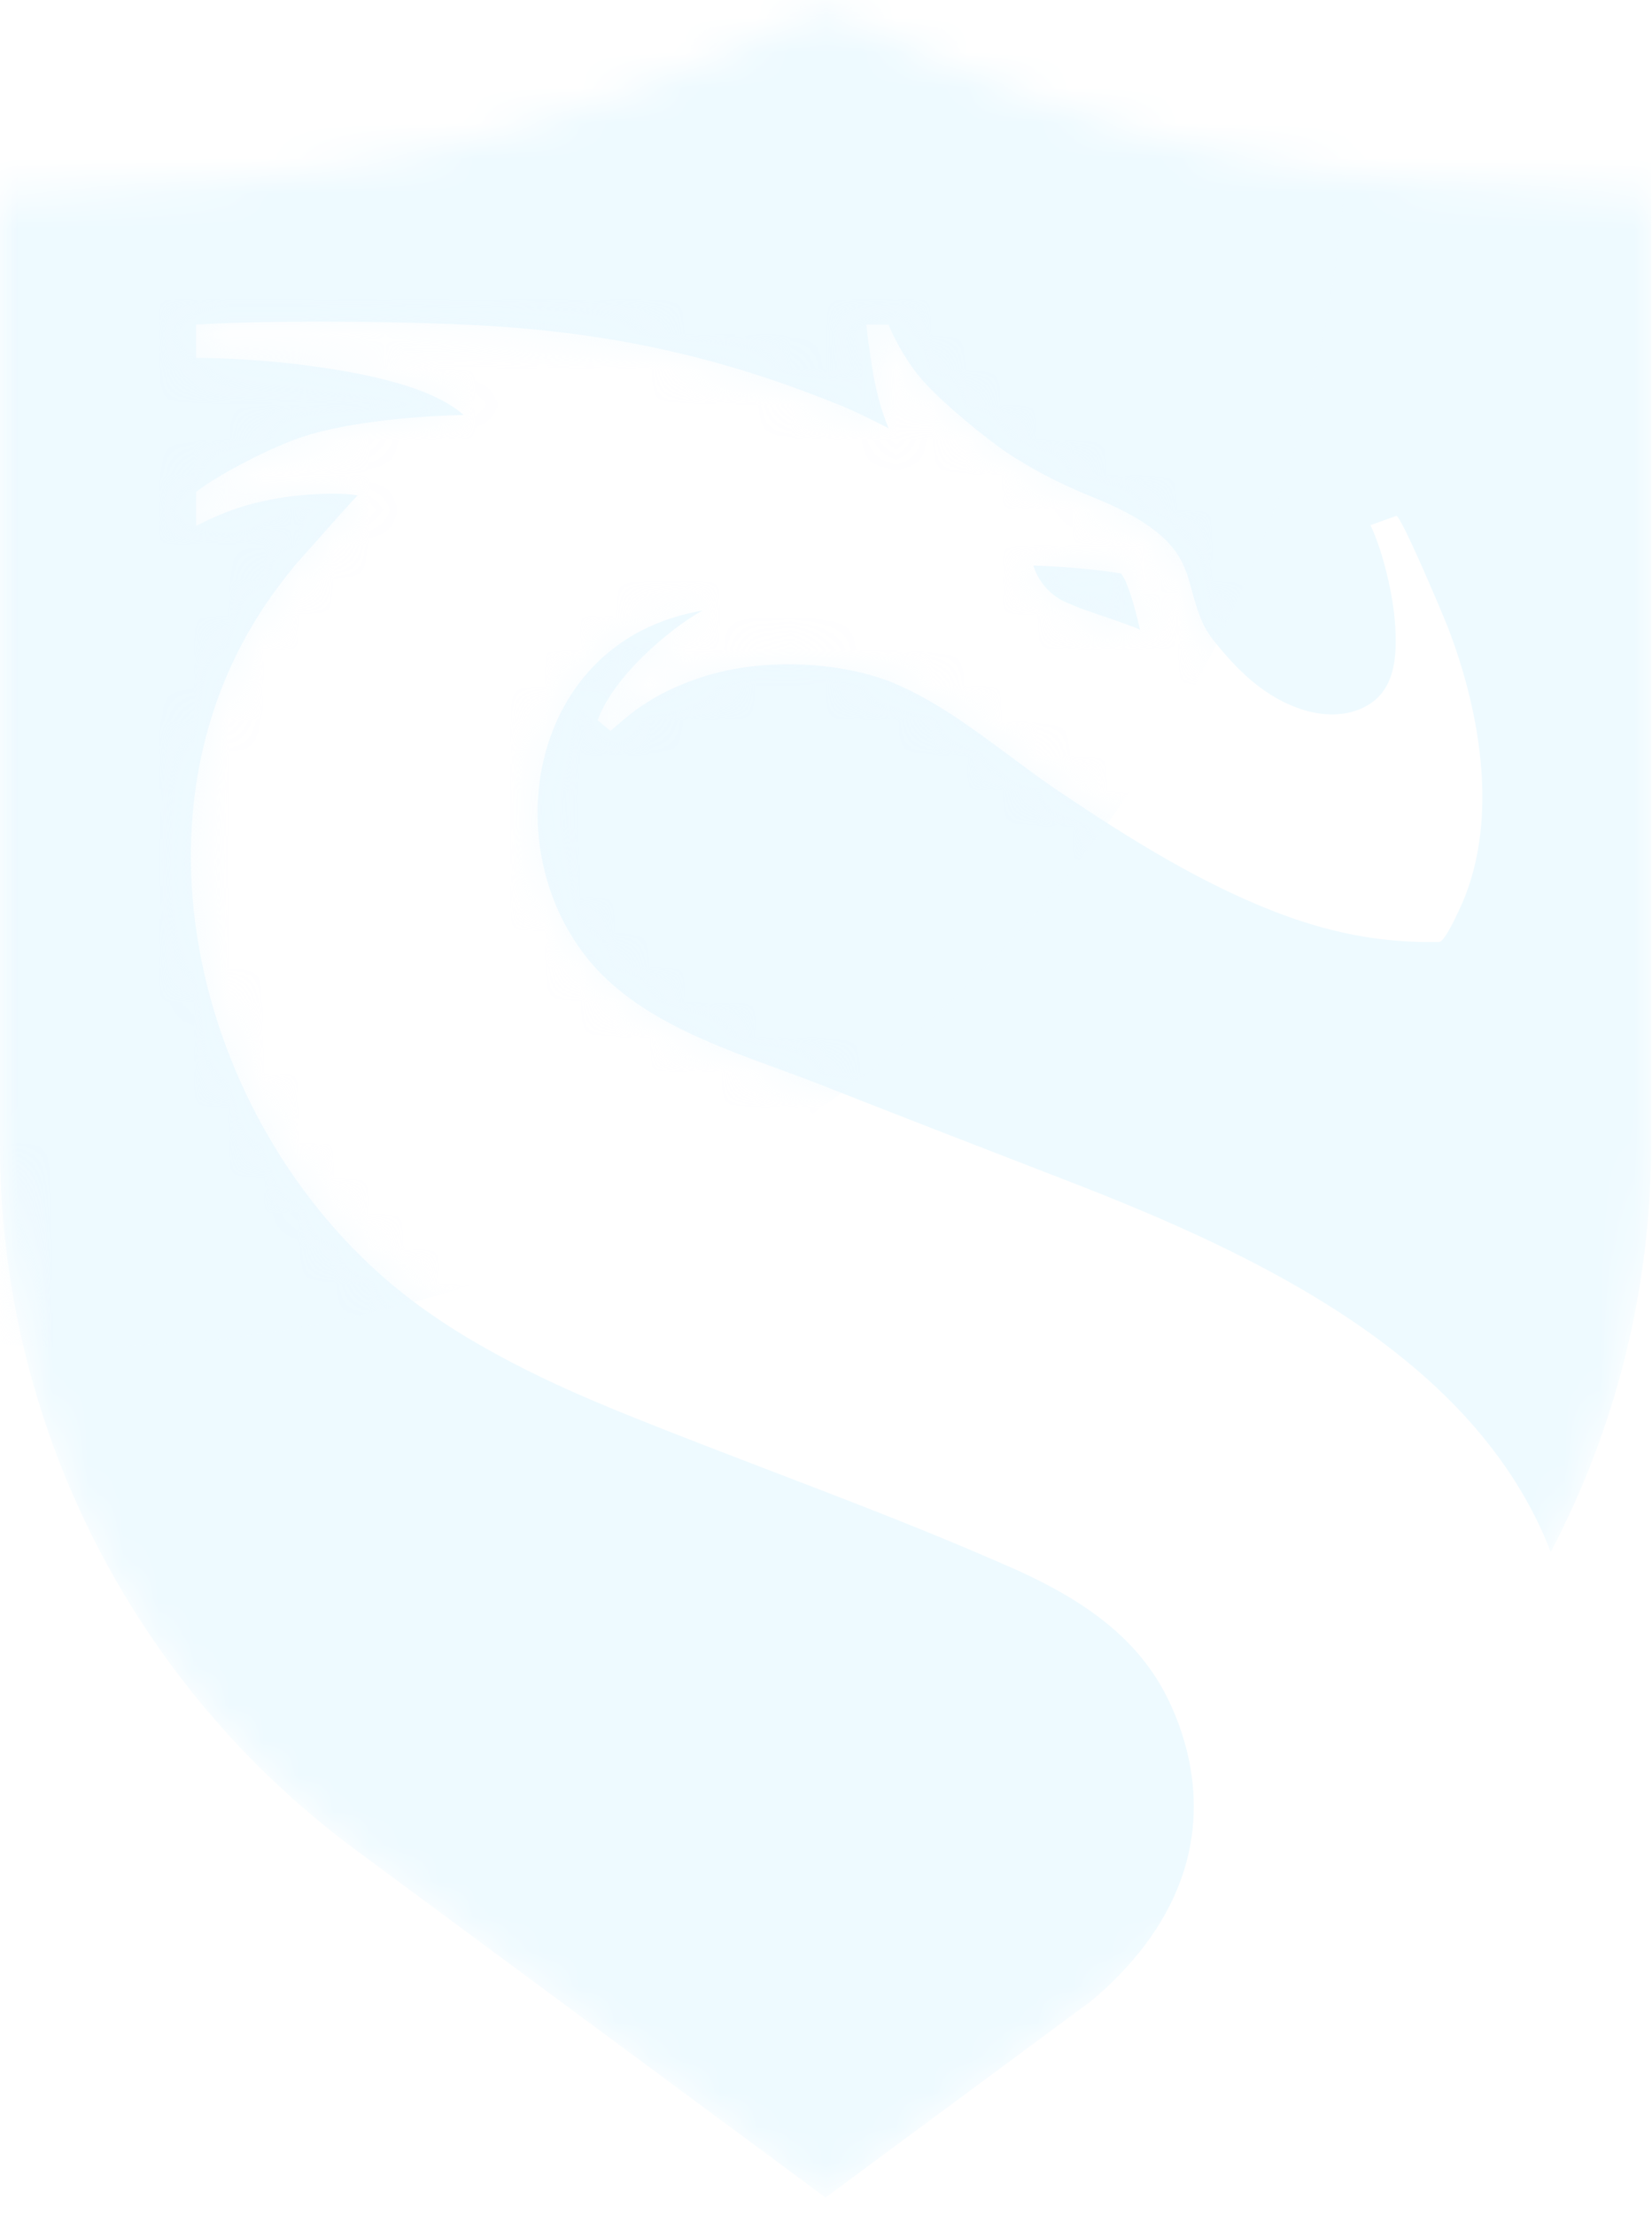 <svg xmlns="http://www.w3.org/2000/svg" width="47" height="63" viewBox="0 0 47 63" fill="none">
    <mask id="mask0_7252_812" style="mask-type:alpha" maskUnits="userSpaceOnUse" x="0" y="0" width="47" height="63">
        <path d="M0 5.559C9.725 5.143 14.367 4.513 23.487 0.292C32.687 4.598 36.92 5.143 46.974 5.559V32.57C46.974 40.472 43.218 47.909 36.845 52.623L23.487 62.504L10.13 52.623C3.757 47.909 0 40.472 0 32.57V5.559Z" fill="url(#paint0_linear_7252_812)"/>
    </mask>
    <g mask="url(#mask0_7252_812)">
        <path fill-rule="evenodd" clip-rule="evenodd" d="M0 3.44L23.487 -0.578L46.974 3.44V32.57C46.974 36.655 45.971 40.616 44.12 44.14C41.965 38.579 35.759 35.668 30.363 33.582C28.041 32.684 25.718 31.785 23.401 30.873C22.986 30.709 22.561 30.553 22.132 30.396C20.47 29.788 18.756 29.161 17.434 28.009C14.135 25.136 14.624 19.049 19.071 17.592C19.375 17.492 19.684 17.417 19.998 17.364C19.447 17.625 17.542 19.032 17.002 20.485L17.371 20.789C17.563 20.615 18.02 20.221 18.314 20.04C18.735 19.753 19.293 19.477 19.998 19.249C21.795 18.671 24.037 18.849 25.422 19.427C26.602 19.92 27.679 20.721 28.735 21.505C29.195 21.847 29.652 22.186 30.11 22.495C32.137 23.86 34.334 25.241 36.645 26.071C38.412 26.704 39.802 26.812 40.944 26.791C41.08 26.789 41.358 26.208 41.451 26.012L41.465 25.983L41.473 25.966C42.691 23.497 42.142 20.292 41.184 17.821C41.087 17.567 39.851 14.628 39.723 14.673L38.991 14.936C39.344 15.682 39.646 16.937 39.696 17.821C39.746 18.716 39.692 19.703 38.764 20.137C38.25 20.377 37.644 20.363 37.102 20.197C35.99 19.857 35.19 19.056 34.492 18.17C34.173 17.765 34.033 17.255 33.896 16.753L33.891 16.736C33.869 16.653 33.846 16.571 33.822 16.49C33.763 16.284 33.677 16.065 33.554 15.853C33.1 15.071 32.068 14.535 31.065 14.13C30.062 13.725 29.258 13.282 28.652 12.877C28.046 12.472 26.74 11.408 26.172 10.73C25.718 10.188 25.384 9.506 25.281 9.233H24.648L24.65 9.251C24.662 9.362 24.685 9.596 24.754 10.07C24.813 10.476 24.885 10.918 24.999 11.348C25.112 11.779 25.281 12.182 25.281 12.182C25.281 12.182 24.445 11.749 23.981 11.559C20.851 10.281 17.977 9.587 14.576 9.316C12.521 9.152 8.27 9.08 5.578 9.231V10.178C6.399 10.178 7.704 10.245 9.004 10.431C10.345 10.622 12.263 10.98 13.193 11.804C13.193 11.804 10.651 11.83 8.829 12.355C7.693 12.682 5.954 13.66 5.578 13.998V14.957C6.439 14.522 7.01 14.338 7.828 14.185C8.538 14.051 9.692 13.992 10.173 14.093C10.03 14.231 9.407 14.935 8.908 15.498C8.696 15.737 8.507 15.95 8.387 16.085C8.197 16.318 8.021 16.545 7.868 16.753C3.094 23.193 5.81 32.66 11.894 37.116C12.442 37.517 13.013 37.887 13.602 38.225C15.529 39.334 17.247 40.021 19.9 41.052L20.031 41.103C20.727 41.373 21.424 41.64 22.122 41.907C24.262 42.727 26.406 43.549 28.502 44.468L28.615 44.518C28.715 44.561 28.815 44.605 28.915 44.649L28.919 44.65C30.851 45.528 32.417 46.605 33.264 48.395C34.11 50.184 34.524 52.797 32.513 55.402C31.946 56.135 31.334 56.675 31.021 56.931L23.487 62.503L10.13 52.623C3.757 47.909 0 40.472 0 32.57V3.44ZM30.346 17.139C29.734 16.88 29.462 16.329 29.402 16.086C29.551 16.09 29.77 16.099 30.031 16.114C30.571 16.145 31.286 16.208 31.892 16.312C32.083 16.537 32.286 17.256 32.434 17.911C32.226 17.814 31.811 17.672 31.394 17.529C31.159 17.449 30.922 17.368 30.722 17.295C30.663 17.27 30.605 17.246 30.548 17.223L30.544 17.221C30.497 17.201 30.45 17.181 30.405 17.163L30.346 17.139Z" fill="#EEFAFF"/>
        <mask id="mask1_7252_812" style="mask-type:alpha" maskUnits="userSpaceOnUse" x="0" y="-1" width="47" height="64">
            <path fill-rule="evenodd" clip-rule="evenodd" d="M0 3.44L23.487 -0.578L46.974 3.44V32.57C46.974 36.655 45.971 40.616 44.12 44.14C41.965 38.579 35.759 35.668 30.363 33.582C28.041 32.684 25.718 31.785 23.401 30.873C22.986 30.709 22.561 30.553 22.132 30.396C20.47 29.788 18.756 29.161 17.434 28.009C14.135 25.136 14.624 19.049 19.071 17.592C19.375 17.492 19.684 17.417 19.998 17.364C19.447 17.625 17.542 19.032 17.002 20.485L17.371 20.789C17.563 20.615 18.02 20.221 18.314 20.04C18.735 19.753 19.293 19.477 19.998 19.249C21.795 18.671 24.037 18.849 25.422 19.427C26.602 19.92 27.679 20.721 28.735 21.505C29.195 21.847 29.652 22.186 30.11 22.495C32.137 23.86 34.334 25.241 36.645 26.071C38.412 26.704 39.802 26.812 40.944 26.791C41.08 26.789 41.358 26.208 41.451 26.012L41.465 25.983L41.473 25.966C42.691 23.497 42.142 20.292 41.184 17.821C41.087 17.567 39.851 14.628 39.723 14.673L38.991 14.936C39.344 15.682 39.646 16.937 39.696 17.821C39.746 18.716 39.692 19.703 38.764 20.137C38.25 20.377 37.644 20.363 37.102 20.197C35.99 19.857 35.19 19.056 34.492 18.17C34.173 17.765 34.033 17.255 33.896 16.753L33.891 16.736C33.869 16.653 33.846 16.571 33.822 16.49C33.763 16.284 33.677 16.065 33.554 15.853C33.1 15.071 32.068 14.535 31.065 14.13C30.062 13.725 29.258 13.282 28.652 12.877C28.046 12.472 26.74 11.408 26.172 10.73C25.718 10.188 25.384 9.506 25.281 9.233H24.648L24.65 9.251C24.662 9.362 24.685 9.596 24.754 10.07C24.813 10.476 24.885 10.918 24.999 11.348C25.112 11.779 25.281 12.182 25.281 12.182C25.281 12.182 24.445 11.749 23.981 11.559C20.851 10.281 17.977 9.587 14.576 9.316C12.521 9.152 8.27 9.08 5.578 9.231V10.178C6.399 10.178 7.704 10.245 9.004 10.431C10.345 10.622 12.263 10.98 13.193 11.804C13.193 11.804 10.651 11.83 8.829 12.355C7.693 12.682 5.954 13.66 5.578 13.998V14.957C6.439 14.522 7.01 14.338 7.828 14.185C8.538 14.051 9.692 13.992 10.173 14.093C10.03 14.231 9.407 14.935 8.908 15.498C8.696 15.737 8.507 15.95 8.387 16.085C8.197 16.318 8.021 16.545 7.868 16.753C3.094 23.193 5.81 32.66 11.894 37.116C12.442 37.517 13.013 37.887 13.602 38.225C15.529 39.334 17.247 40.021 19.9 41.052L20.031 41.103C20.727 41.373 21.424 41.64 22.122 41.907C24.262 42.727 26.406 43.549 28.502 44.468L28.615 44.518C28.715 44.561 28.815 44.605 28.915 44.649L28.919 44.65C30.851 45.528 32.417 46.605 33.264 48.395C34.11 50.184 34.524 52.797 32.513 55.402C31.946 56.135 31.334 56.675 31.021 56.931L23.487 62.503L10.13 52.623C3.757 47.909 0 40.472 0 32.57V3.44ZM30.346 17.139C29.734 16.88 29.462 16.329 29.402 16.086C29.551 16.09 29.77 16.099 30.031 16.114C30.571 16.145 31.286 16.208 31.892 16.312C32.083 16.537 32.286 17.256 32.434 17.911C32.226 17.814 31.811 17.672 31.394 17.529C31.159 17.449 30.922 17.368 30.722 17.295C30.663 17.27 30.605 17.246 30.548 17.223L30.544 17.221C30.497 17.201 30.45 17.181 30.405 17.163L30.346 17.139Z" fill="url(#paint1_linear_7252_812)"/>
        </mask>
        <g mask="url(#mask1_7252_812)">
            <g opacity="0.5" filter="url(#filter0_f_7252_812)">
                <path d="M38.373 2.325C38.373 22.197 22.185 38.307 2.215 38.307C-17.754 38.307 -33.942 22.197 -33.942 2.325C-33.942 -17.547 -17.754 -33.656 2.215 -33.656C22.185 -33.656 38.373 -17.547 38.373 2.325Z" fill="#EEFAFF"/>
            </g>
        </g>
    </g>
    <defs>
        <filter id="filter0_f_7252_812" x="-83.257" y="-82.971" width="170.945" height="170.592" filterUnits="userSpaceOnUse" color-interpolation-filters="sRGB">
            <feFlood flood-opacity="0" result="BackgroundImageFix"/>
            <feBlend mode="normal" in="SourceGraphic" in2="BackgroundImageFix" result="shape"/>
            <feGaussianBlur stdDeviation="24.657" result="effect1_foregroundBlur_7252_812"/>
        </filter>
        <linearGradient id="paint0_linear_7252_812" x1="0" y1="31.398" x2="46.974" y2="31.398" gradientUnits="userSpaceOnUse">
            <stop stop-color="#FFF0D4"/>
            <stop offset="1" stop-color="#F06706"/>
        </linearGradient>
        <linearGradient id="paint1_linear_7252_812" x1="0" y1="30.963" x2="46.974" y2="30.963" gradientUnits="userSpaceOnUse">
            <stop stop-color="#FFF0D4"/>
            <stop offset="1" stop-color="#F06706"/>
        </linearGradient>
    </defs>
</svg>
